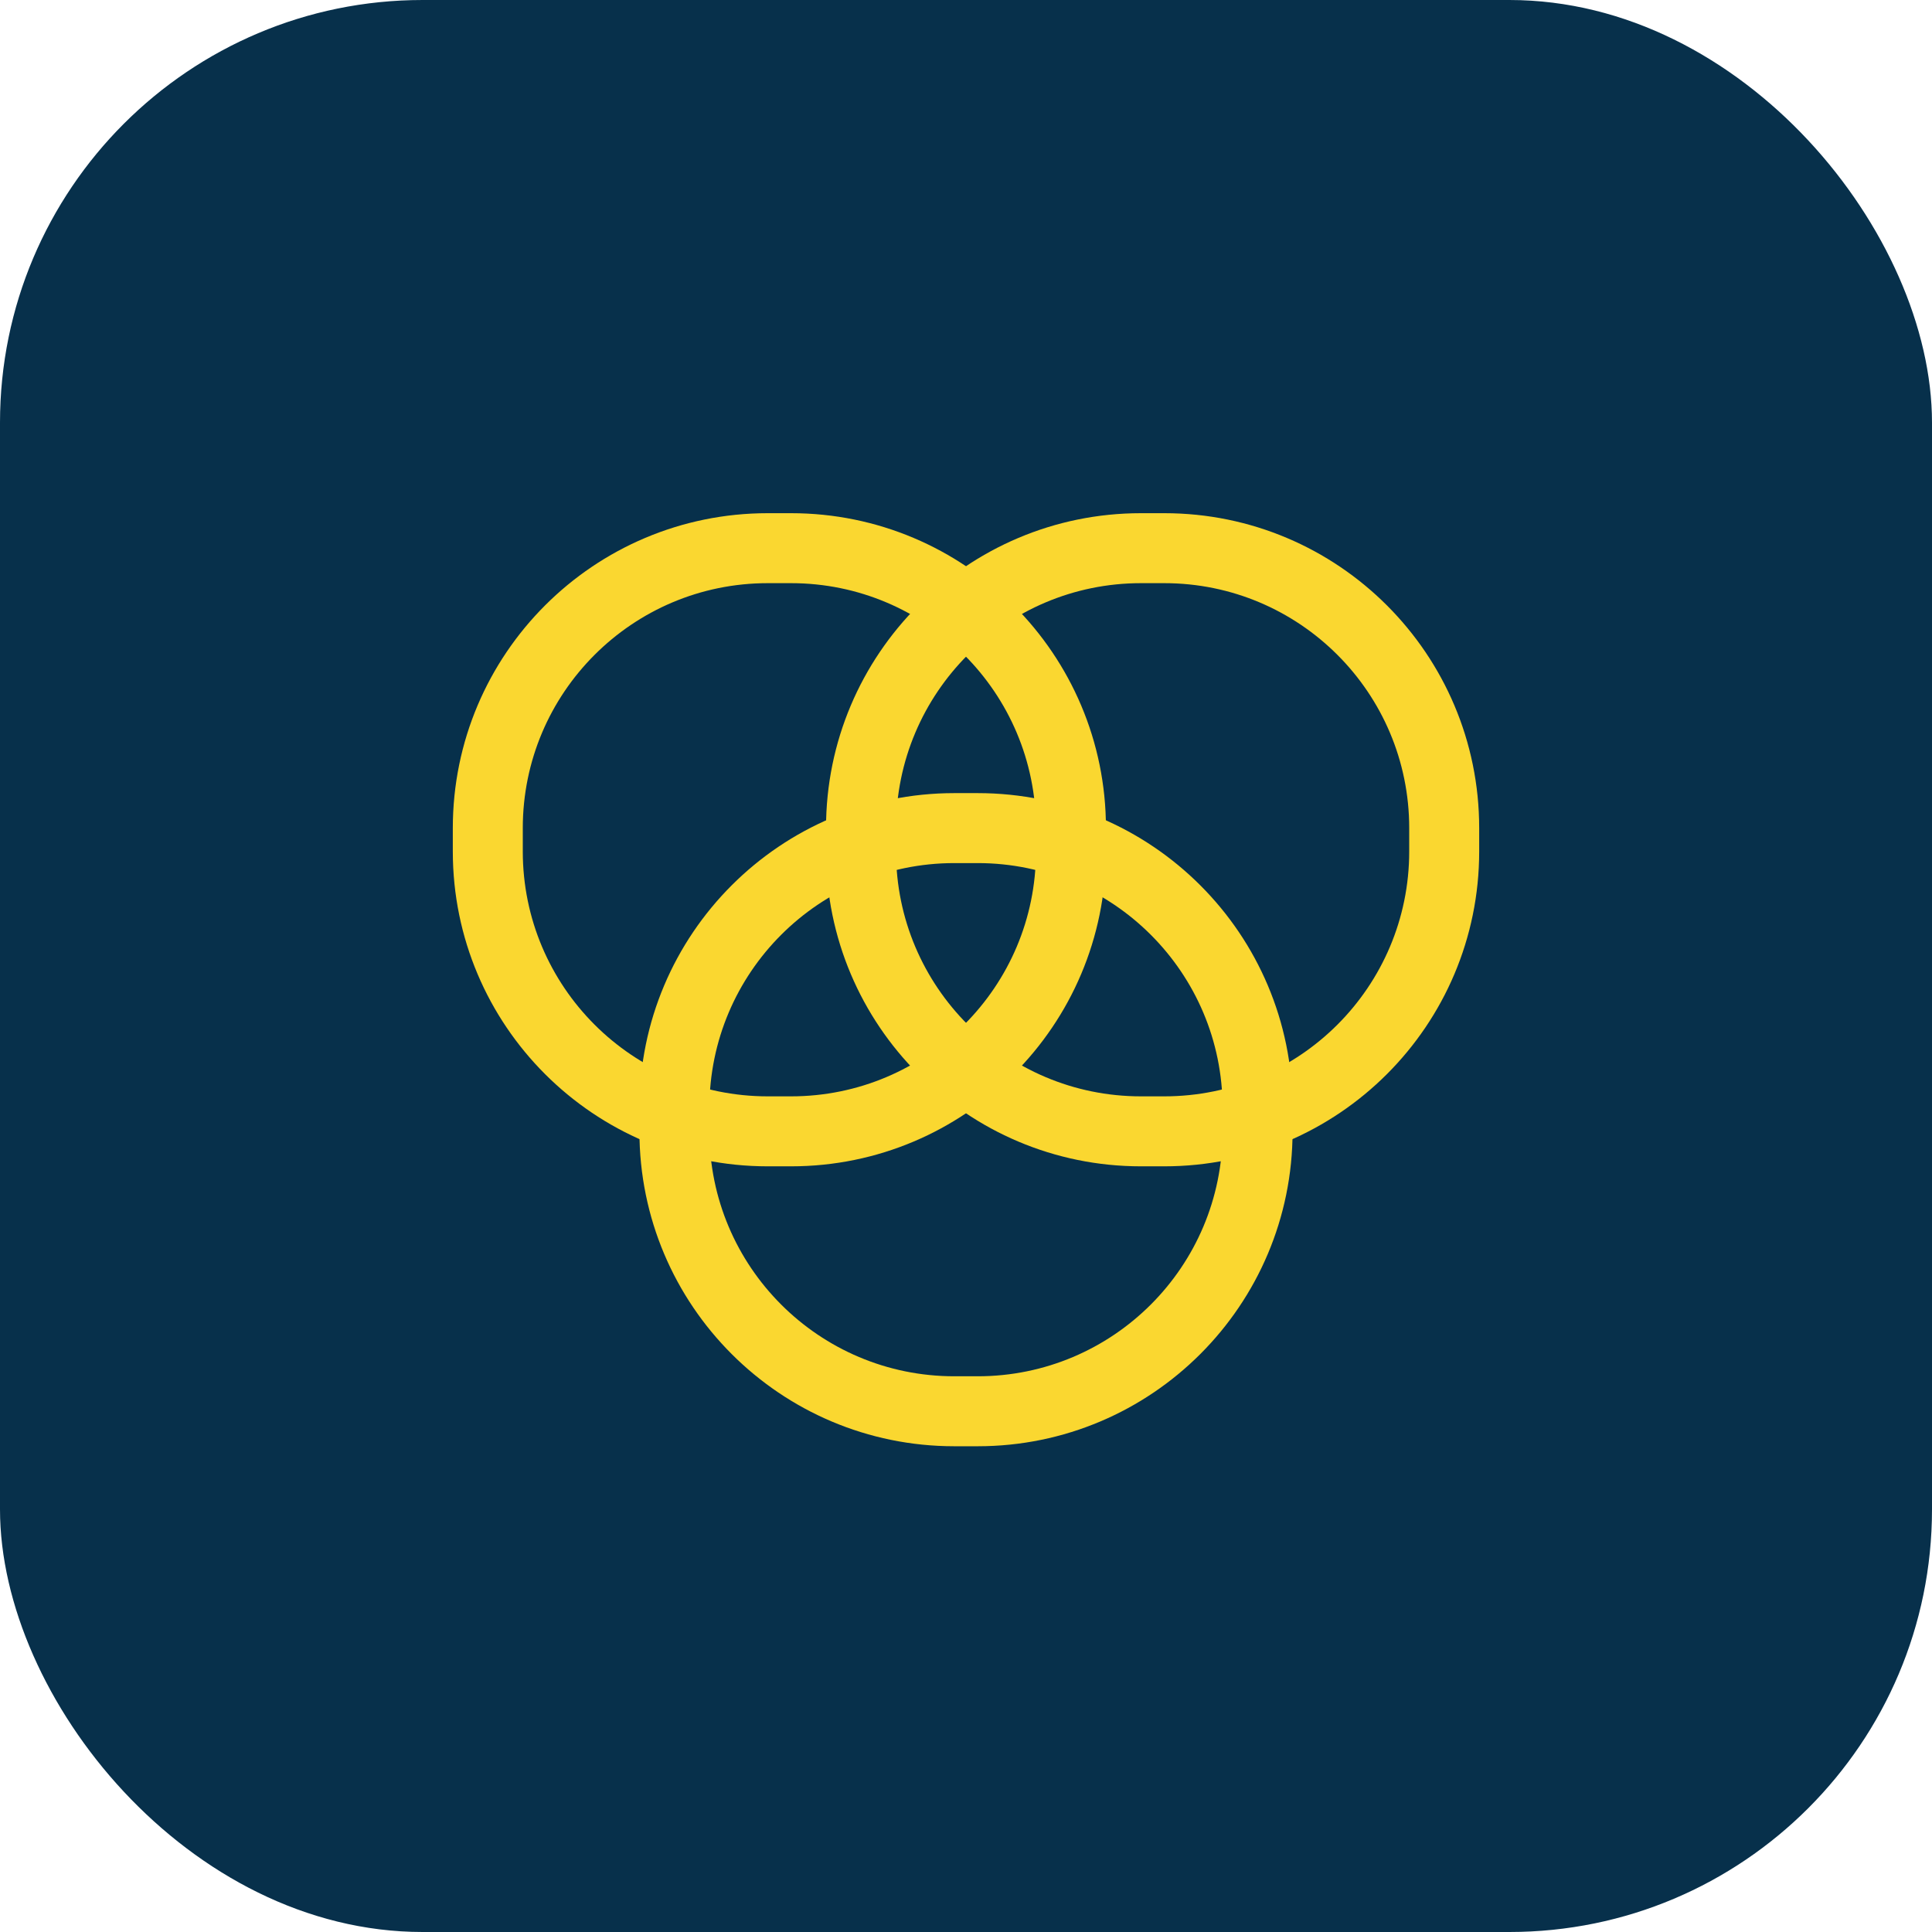 <svg xmlns="http://www.w3.org/2000/svg" width="64" height="64" viewBox="0 0 64 64" fill="none"><g clip-path="url(#clip0_1196_42012)"><rect width="64" height="64" rx="14" fill="#07304B"></rect><g clip-path="url(#clip1_1196_42012)"><path fill-rule="evenodd" clip-rule="evenodd" d="M32.386 28.591H31.614C27.133 28.591 23.5 32.224 23.5 36.705V37.477C23.5 41.958 27.133 45.591 31.614 45.591H32.386C36.867 45.591 40.5 41.958 40.5 37.477V36.705C40.5 32.224 36.867 28.591 32.386 28.591ZM31.614 26.273C25.852 26.273 21.182 30.943 21.182 36.705V37.477C21.182 43.239 25.852 47.909 31.614 47.909H32.386C38.148 47.909 42.818 43.239 42.818 37.477V36.705C42.818 30.943 38.148 26.273 32.386 26.273H31.614Z" fill="#FAD730"></path><path fill-rule="evenodd" clip-rule="evenodd" d="M38.568 19.318H37.795C33.314 19.318 29.682 22.951 29.682 27.432V28.204C29.682 32.686 33.314 36.318 37.795 36.318H38.568C43.049 36.318 46.682 32.686 46.682 28.204V27.432C46.682 22.951 43.049 19.318 38.568 19.318ZM37.795 17C32.034 17 27.363 21.67 27.363 27.432V28.204C27.363 33.966 32.034 38.636 37.795 38.636H38.568C44.33 38.636 49 33.966 49 28.204V27.432C49 21.67 44.33 17 38.568 17H37.795Z" fill="#FAD730"></path><path fill-rule="evenodd" clip-rule="evenodd" d="M26.204 19.318H25.432C20.951 19.318 17.318 22.951 17.318 27.432V28.204C17.318 32.686 20.951 36.318 25.432 36.318H26.204C30.686 36.318 34.318 32.686 34.318 28.204V27.432C34.318 22.951 30.686 19.318 26.204 19.318ZM25.432 17C19.67 17 15 21.67 15 27.432V28.204C15 33.966 19.67 38.636 25.432 38.636H26.204C31.966 38.636 36.636 33.966 36.636 28.204V27.432C36.636 21.67 31.966 17 26.204 17H25.432Z" fill="#FAD730"></path></g></g><defs><clipPath id="clip0_1196_42012"><rect width="64" height="64" fill="white"></rect></clipPath><clipPath id="clip1_1196_42012"><rect width="34" height="30.909" fill="white" transform="translate(15 17)"></rect></clipPath></defs></svg>